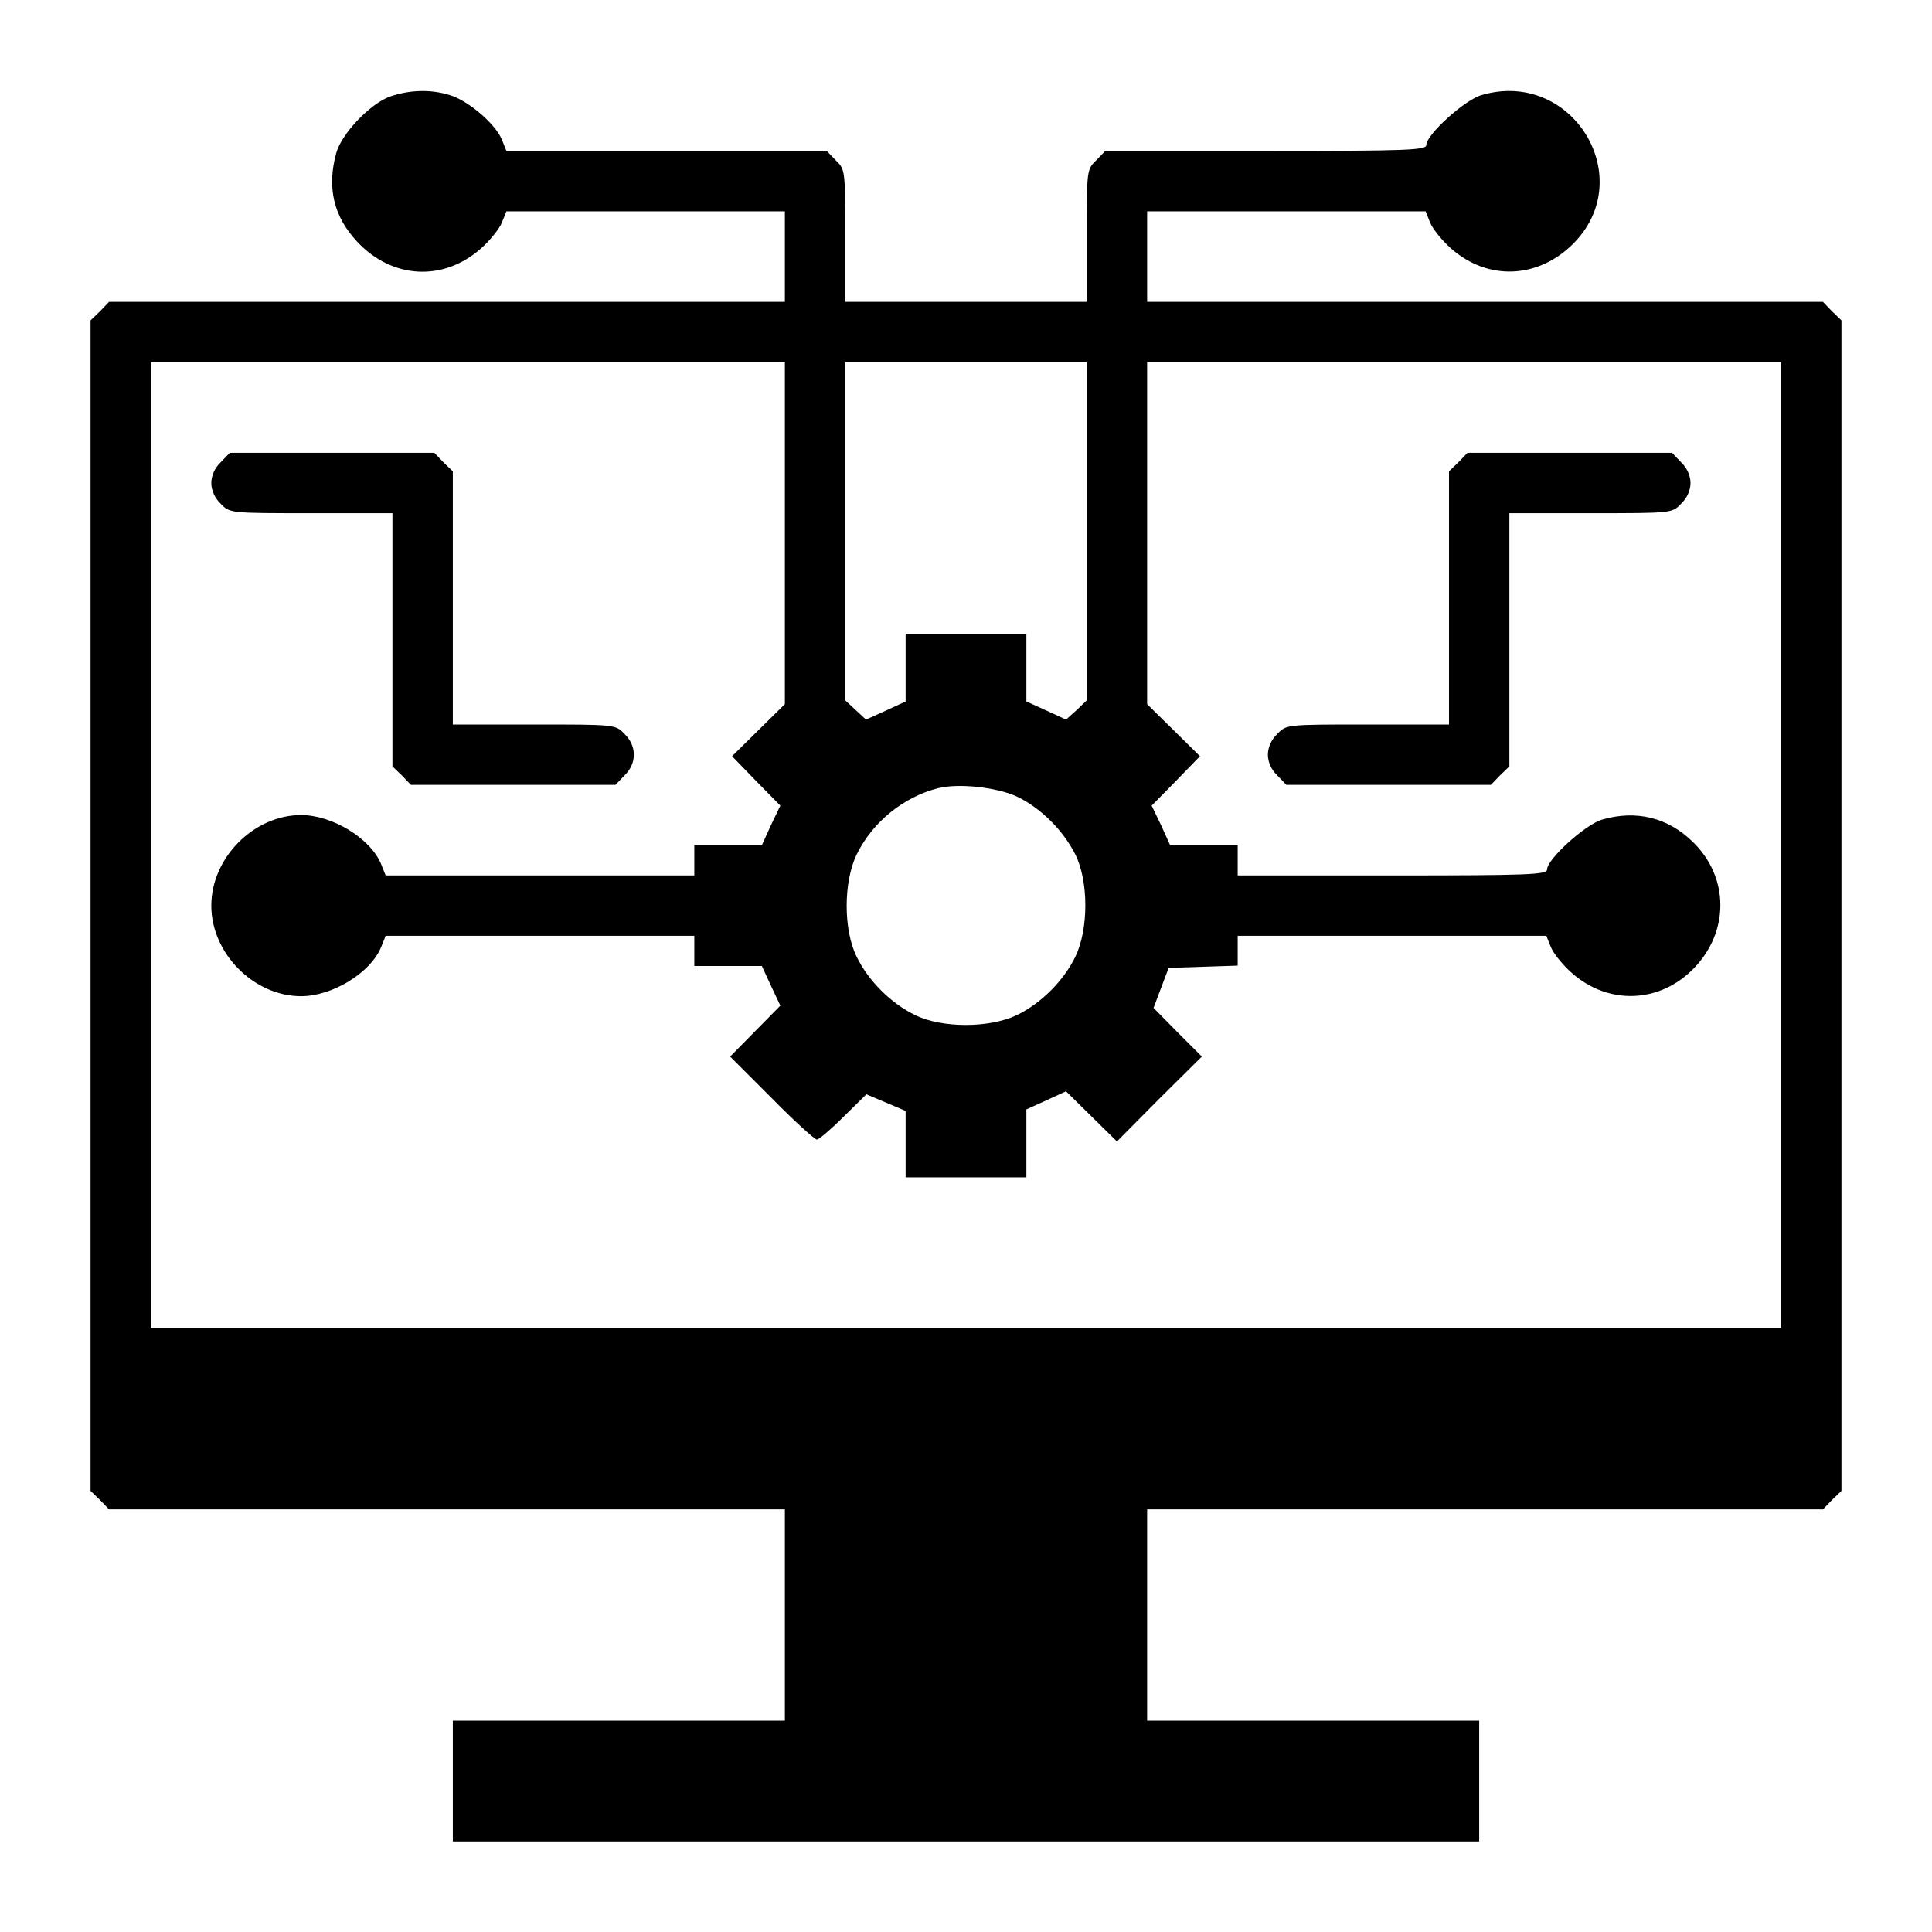 <?xml version="1.0" standalone="no"?>
<!DOCTYPE svg PUBLIC "-//W3C//DTD SVG 20010904//EN"
 "http://www.w3.org/TR/2001/REC-SVG-20010904/DTD/svg10.dtd">
<svg version="1.0" xmlns="http://www.w3.org/2000/svg"
 width="512pt" height="512pt" viewBox="0 0 512 512"
 preserveAspectRatio="xMidYMid meet">

<g transform="translate(0,512) scale(0.1,-0.1)"
fill="#000000" stroke="none">
<path d="M1033 4864 c-52 -19 -128 -98 -142 -150 -25 -91 -7 -168 56 -235 92
-98 227 -106 327 -18 24 21 49 52 56 69 l12 30 369 0 369 0 0 -120 0 -120
-895 0 -896 0 -24 -25 -25 -24 0 -1551 0 -1551 25 -24 24 -25 896 0 895 0 0
-280 0 -280 -440 0 -440 0 0 -160 0 -160 1360 0 1360 0 0 160 0 160 -440 0
-440 0 0 280 0 280 895 0 896 0 24 25 25 24 0 1551 0 1551 -25 24 -24 25 -896
0 -895 0 0 120 0 120 369 0 369 0 12 -30 c7 -17 32 -48 56 -69 97 -85 228 -80
321 11 178 175 0 467 -241 396 -45 -13 -146 -105 -146 -132 0 -14 -46 -16
-425 -16 l-426 0 -24 -25 c-25 -24 -25 -27 -25 -200 l0 -175 -320 0 -320 0 0
175 c0 173 0 176 -25 200 l-24 25 -424 0 -425 0 -12 30 c-17 42 -90 104 -138
118 -51 16 -107 14 -159 -4z m1047 -1157 l0 -453 -70 -69 -70 -69 64 -66 64
-65 -25 -52 -24 -53 -90 0 -89 0 0 -40 0 -40 -409 0 -409 0 -12 30 c-28 68
-129 130 -212 130 -125 0 -238 -113 -238 -240 0 -127 113 -240 238 -240 83 0
184 62 212 130 l12 30 409 0 409 0 0 -40 0 -40 89 0 90 0 24 -52 25 -53 -67
-68 -66 -67 110 -110 c60 -61 114 -110 120 -110 5 0 37 27 70 60 l61 60 52
-22 52 -22 0 -88 0 -88 160 0 160 0 0 90 0 90 53 24 52 24 68 -67 67 -66 112
113 113 112 -64 64 -64 65 20 53 20 53 92 3 91 3 0 39 0 40 409 0 409 0 12
-30 c7 -17 32 -48 56 -69 97 -85 232 -80 322 12 95 97 95 241 -1 335 -67 66
-151 86 -241 60 -45 -13 -146 -105 -146 -132 0 -14 -45 -16 -410 -16 l-410 0
0 40 0 40 -89 0 -90 0 -24 53 -25 52 64 65 64 66 -70 69 -70 69 0 453 0 453
840 0 840 0 0 -1280 0 -1280 -2160 0 -2160 0 0 1280 0 1280 840 0 840 0 0
-453z m800 5 l0 -448 -27 -26 -28 -25 -52 24 -53 24 0 90 0 89 -160 0 -160 0
0 -89 0 -90 -52 -24 -53 -24 -27 25 -28 26 0 448 0 448 320 0 320 0 0 -448z
m-185 -703 c63 -30 123 -90 155 -154 35 -71 35 -197 0 -270 -31 -64 -91 -124
-155 -155 -73 -35 -199 -35 -270 0 -64 31 -124 91 -155 155 -35 71 -35 197 0
270 42 86 123 152 215 176 54 14 156 3 210 -22z"/>
<path d="M585 3895 c-16 -15 -25 -36 -25 -55 0 -19 9 -40 25 -55 24 -25 24
-25 240 -25 l215 0 0 -335 0 -336 25 -24 24 -25 271 0 271 0 24 25 c33 32 33
78 0 110 -24 25 -24 25 -240 25 l-215 0 0 335 0 336 -25 24 -24 25 -271 0
-271 0 -24 -25z"/>
<path d="M3865 3895 l-25 -24 0 -336 0 -335 -215 0 c-216 0 -216 0 -240 -25
-16 -15 -25 -36 -25 -55 0 -19 9 -40 25 -55 l24 -25 271 0 271 0 24 25 25 24
0 336 0 335 215 0 c216 0 216 0 240 25 16 15 25 36 25 55 0 19 -9 40 -25 55
l-24 25 -271 0 -271 0 -24 -25z"/>
</g>
</svg>

